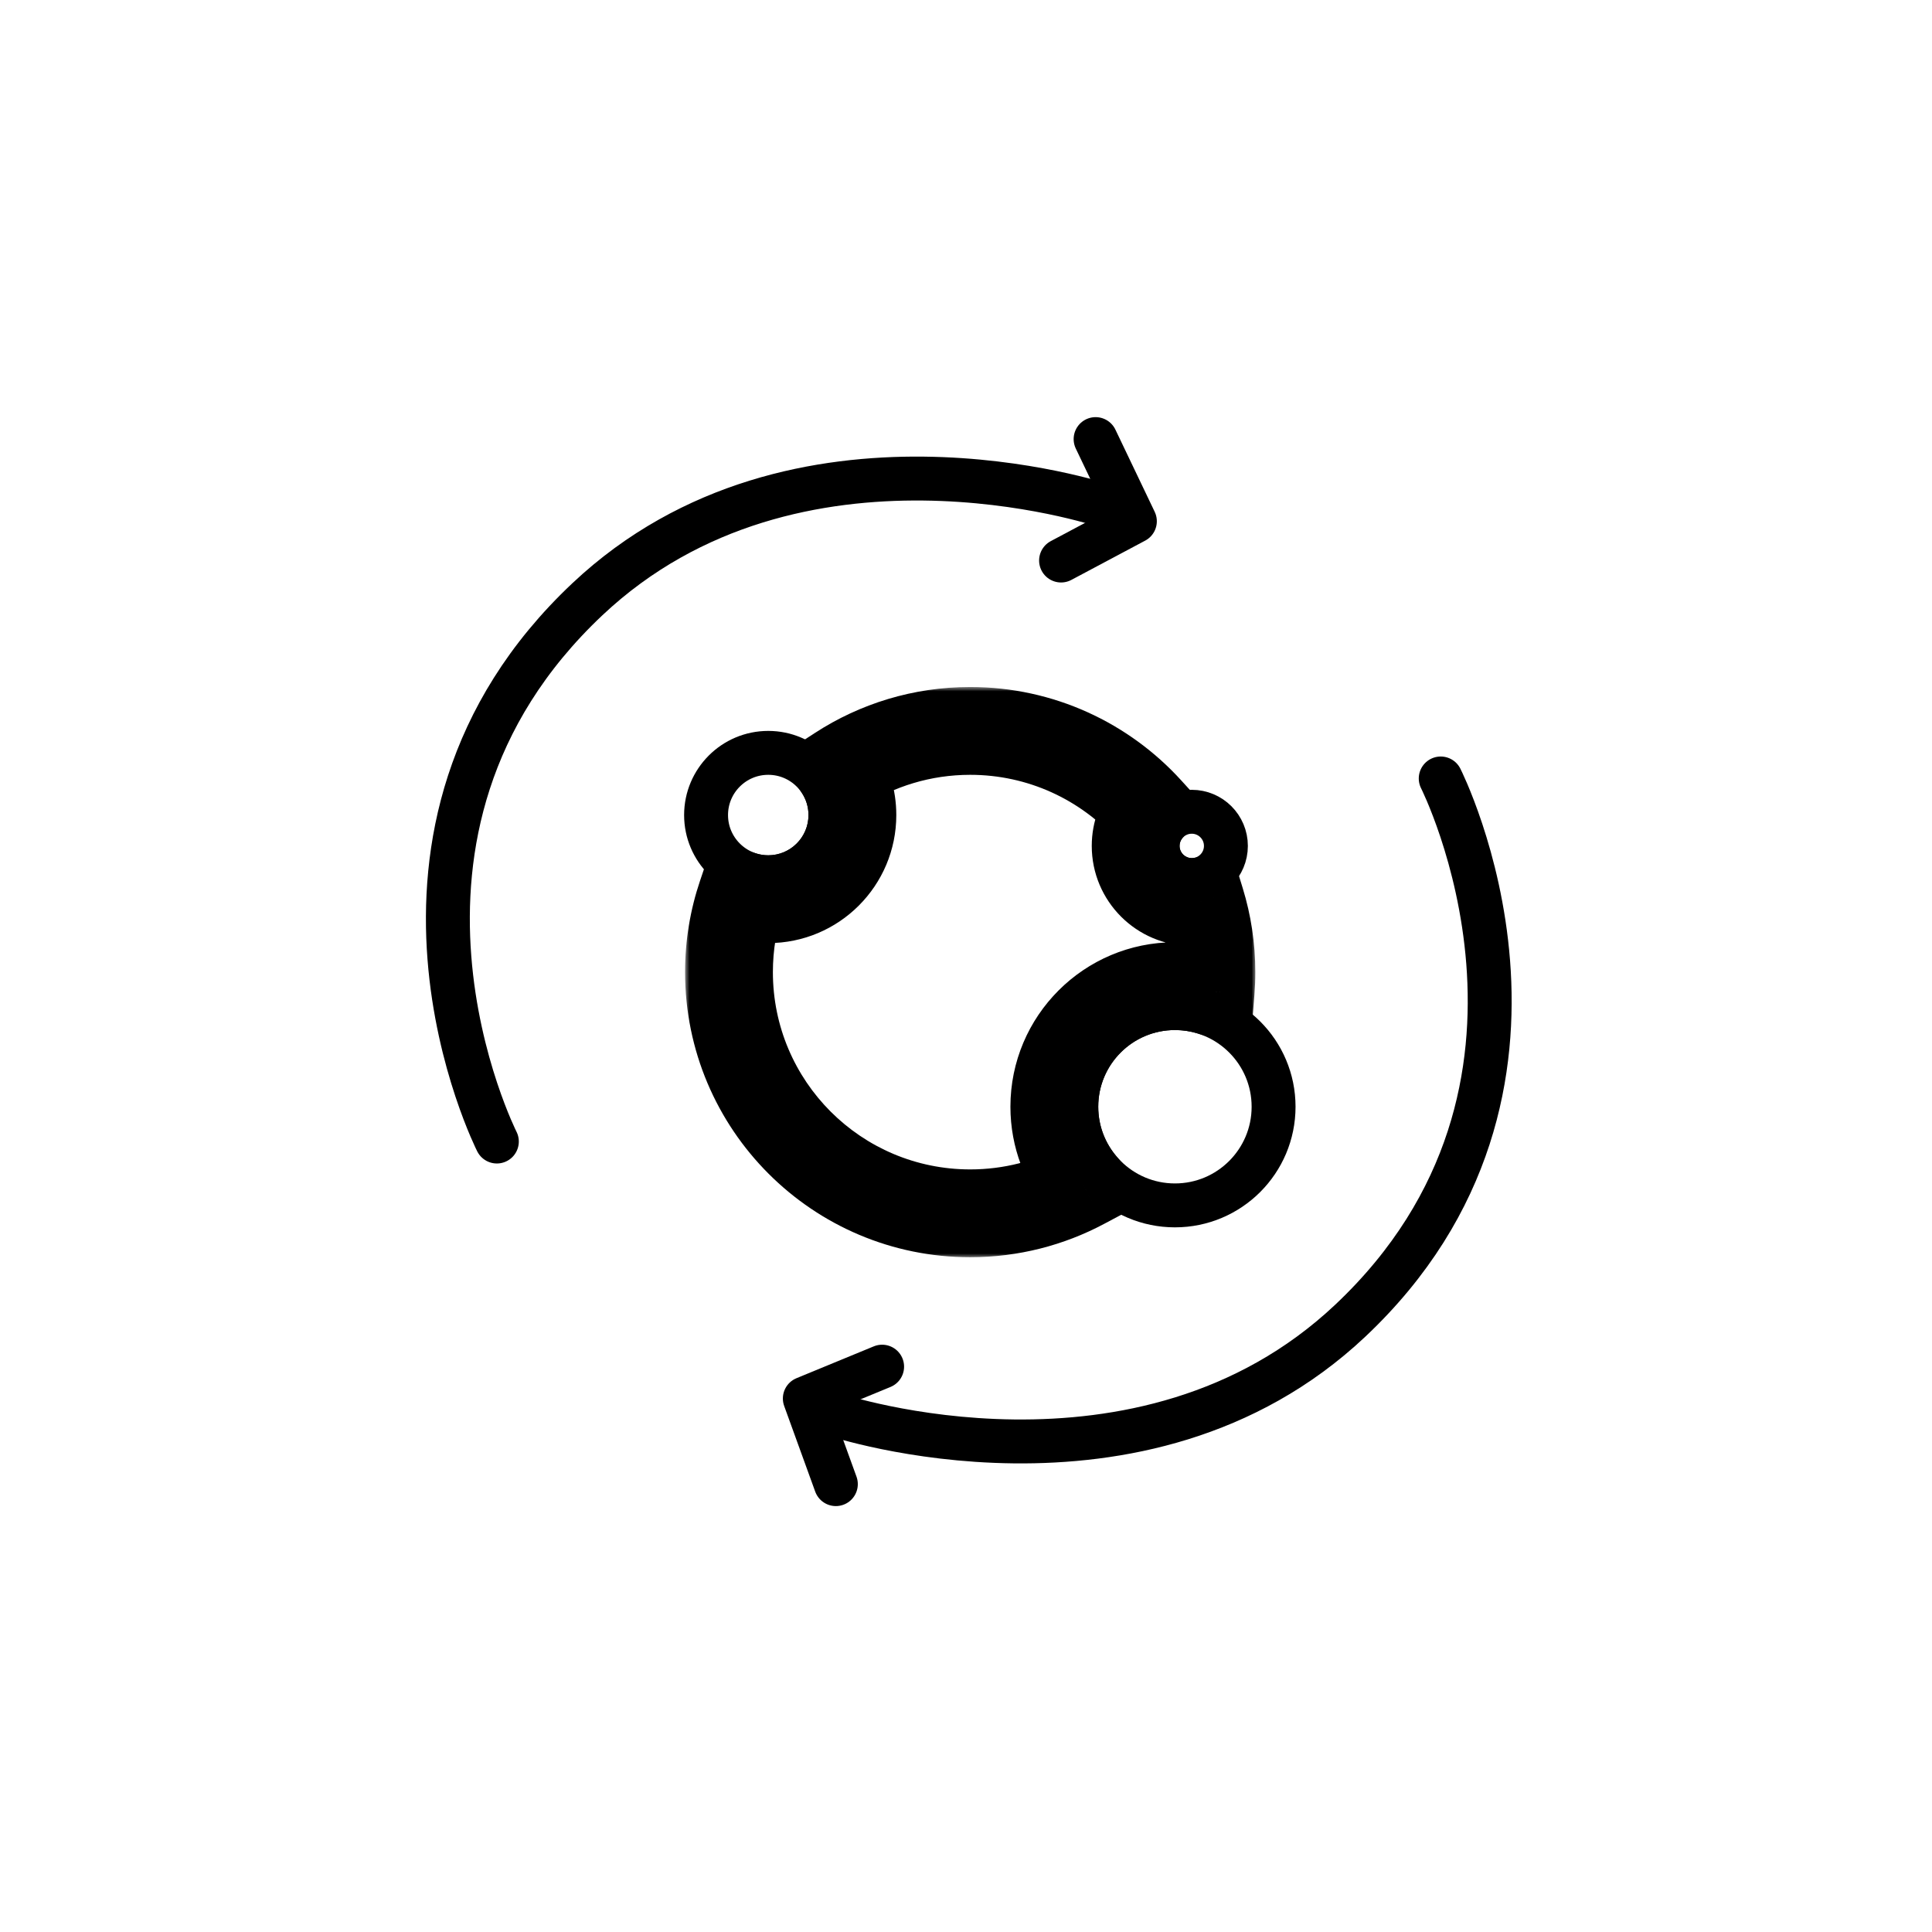 <svg xmlns="http://www.w3.org/2000/svg" fill="none" viewBox="0 0 220 220" height="220" width="220">
<rect fill="white" height="220" width="220"></rect>
<circle stroke-width="5" stroke="black" r="11.233" cy="126.027" cx="133.792"></circle>
<circle stroke-width="5" stroke="black" r="7.081" cy="92.811" cx="87.482"></circle>
<circle stroke-width="5" stroke="black" r="3.888" cy="96.325" cx="135.708"></circle>
<mask fill="black" height="65" width="65" y="78.23" x="78.01" maskUnits="userSpaceOnUse" id="path-4-outside-1_2017_29">
<rect height="65" width="65" y="78.23" x="78.01" fill="white"></rect>
<path d="M97.063 92.811C97.063 98.103 92.773 102.393 87.482 102.393C86.422 102.393 85.402 102.221 84.448 101.903C83.516 104.663 83.01 107.621 83.01 110.697C83.01 125.866 95.308 138.163 110.477 138.163C115.133 138.163 119.518 137.005 123.361 134.96C121.302 132.559 120.058 129.438 120.058 126.027C120.058 118.442 126.207 112.293 133.792 112.293C135.207 112.293 136.572 112.507 137.856 112.905C137.914 112.176 137.944 111.44 137.944 110.697C137.944 107.889 137.522 105.18 136.74 102.629C136.404 102.684 136.059 102.712 135.708 102.712C132.18 102.712 129.32 99.852 129.32 96.325C129.32 94.765 129.879 93.337 130.807 92.228C125.783 86.7 118.535 83.23 110.477 83.23C104.972 83.23 99.846 84.849 95.548 87.638C96.507 89.13 97.063 90.906 97.063 92.811Z" clip-rule="evenodd" fill-rule="evenodd"></path>
</mask>
<path mask="url(#path-4-outside-1_2017_29)" fill="black" d="M84.448 101.903L86.03 97.159L81.305 95.584L79.711 100.303L84.448 101.903ZM123.361 134.96L125.709 139.374L131.218 136.443L127.157 131.706L123.361 134.96ZM137.856 112.905L136.378 117.681L142.345 119.528L142.84 113.301L137.856 112.905ZM136.74 102.629L141.52 101.163L140.241 96.995L135.938 97.694L136.74 102.629ZM130.807 92.228L134.642 95.436L137.441 92.092L134.507 88.864L130.807 92.228ZM95.548 87.638L92.826 83.443L88.65 86.153L91.341 90.341L95.548 87.638ZM87.482 107.393C95.535 107.393 102.063 100.864 102.063 92.811H92.063C92.063 95.342 90.012 97.393 87.482 97.393V107.393ZM82.867 106.646C84.323 107.132 85.877 107.393 87.482 107.393V97.393C86.966 97.393 86.48 97.309 86.03 97.159L82.867 106.646ZM88.01 110.697C88.01 108.172 88.425 105.755 89.186 103.502L79.711 100.303C78.607 103.572 78.01 107.07 78.01 110.697H88.01ZM110.477 133.163C98.069 133.163 88.01 123.104 88.01 110.697H78.01C78.01 128.627 92.546 143.163 110.477 143.163V133.163ZM121.012 130.546C117.875 132.215 114.294 133.163 110.477 133.163V143.163C115.972 143.163 121.162 141.794 125.709 139.374L121.012 130.546ZM115.058 126.027C115.058 130.676 116.758 134.941 119.565 138.214L127.157 131.706C125.846 130.176 125.058 128.2 125.058 126.027H115.058ZM133.792 107.293C123.446 107.293 115.058 115.681 115.058 126.027H125.058C125.058 121.203 128.968 117.293 133.792 117.293V107.293ZM139.334 108.128C137.576 107.584 135.713 107.293 133.792 107.293V117.293C134.7 117.293 135.567 117.43 136.378 117.681L139.334 108.128ZM132.944 110.697C132.944 111.307 132.919 111.912 132.872 112.508L142.84 113.301C142.909 112.441 142.944 111.572 142.944 110.697H132.944ZM131.96 104.096C132.598 106.177 132.944 108.392 132.944 110.697H142.944C142.944 107.387 142.447 104.183 141.52 101.163L131.96 104.096ZM135.938 97.694C135.866 97.706 135.79 97.712 135.708 97.712V107.712C136.329 107.712 136.941 107.662 137.541 107.564L135.938 97.694ZM135.708 97.712C134.942 97.712 134.32 97.091 134.32 96.325H124.32C124.32 102.614 129.419 107.712 135.708 107.712V97.712ZM134.32 96.325C134.32 95.981 134.438 95.679 134.642 95.436L126.973 89.019C125.32 90.994 124.32 93.549 124.32 96.325H134.32ZM110.477 88.23C117.068 88.23 122.991 91.062 127.107 95.591L134.507 88.864C128.575 82.338 120.002 78.23 110.477 78.23V88.23ZM98.269 91.832C101.781 89.554 105.967 88.23 110.477 88.23V78.23C103.977 78.23 97.91 80.145 92.826 83.443L98.269 91.832ZM102.063 92.811C102.063 89.919 101.216 87.209 99.754 84.934L91.341 90.341C91.798 91.051 92.063 91.893 92.063 92.811H102.063Z"></path>
<path stroke-linejoin="round" stroke-linecap="round" stroke-width="5" stroke="black" d="M56.578 129.988C56.578 129.988 38.728 94.756 66.891 68.233C90.649 45.857 125.596 57.544 125.596 57.544"></path>
<path stroke-linejoin="round" stroke-linecap="round" stroke-width="5" stroke="black" d="M164.057 88.646C164.057 88.646 181.906 123.878 153.744 150.401C129.985 172.777 95.038 161.09 95.038 161.09"></path>
<path stroke-linejoin="round" stroke-linecap="round" stroke-width="5" stroke="black" d="M95.18 169L91.646 159.251L100.449 155.624"></path>
<path stroke-linejoin="round" stroke-linecap="round" stroke-width="5" stroke="black" d="M124.758 50L129.23 59.355L120.825 63.828"></path>
</svg>
